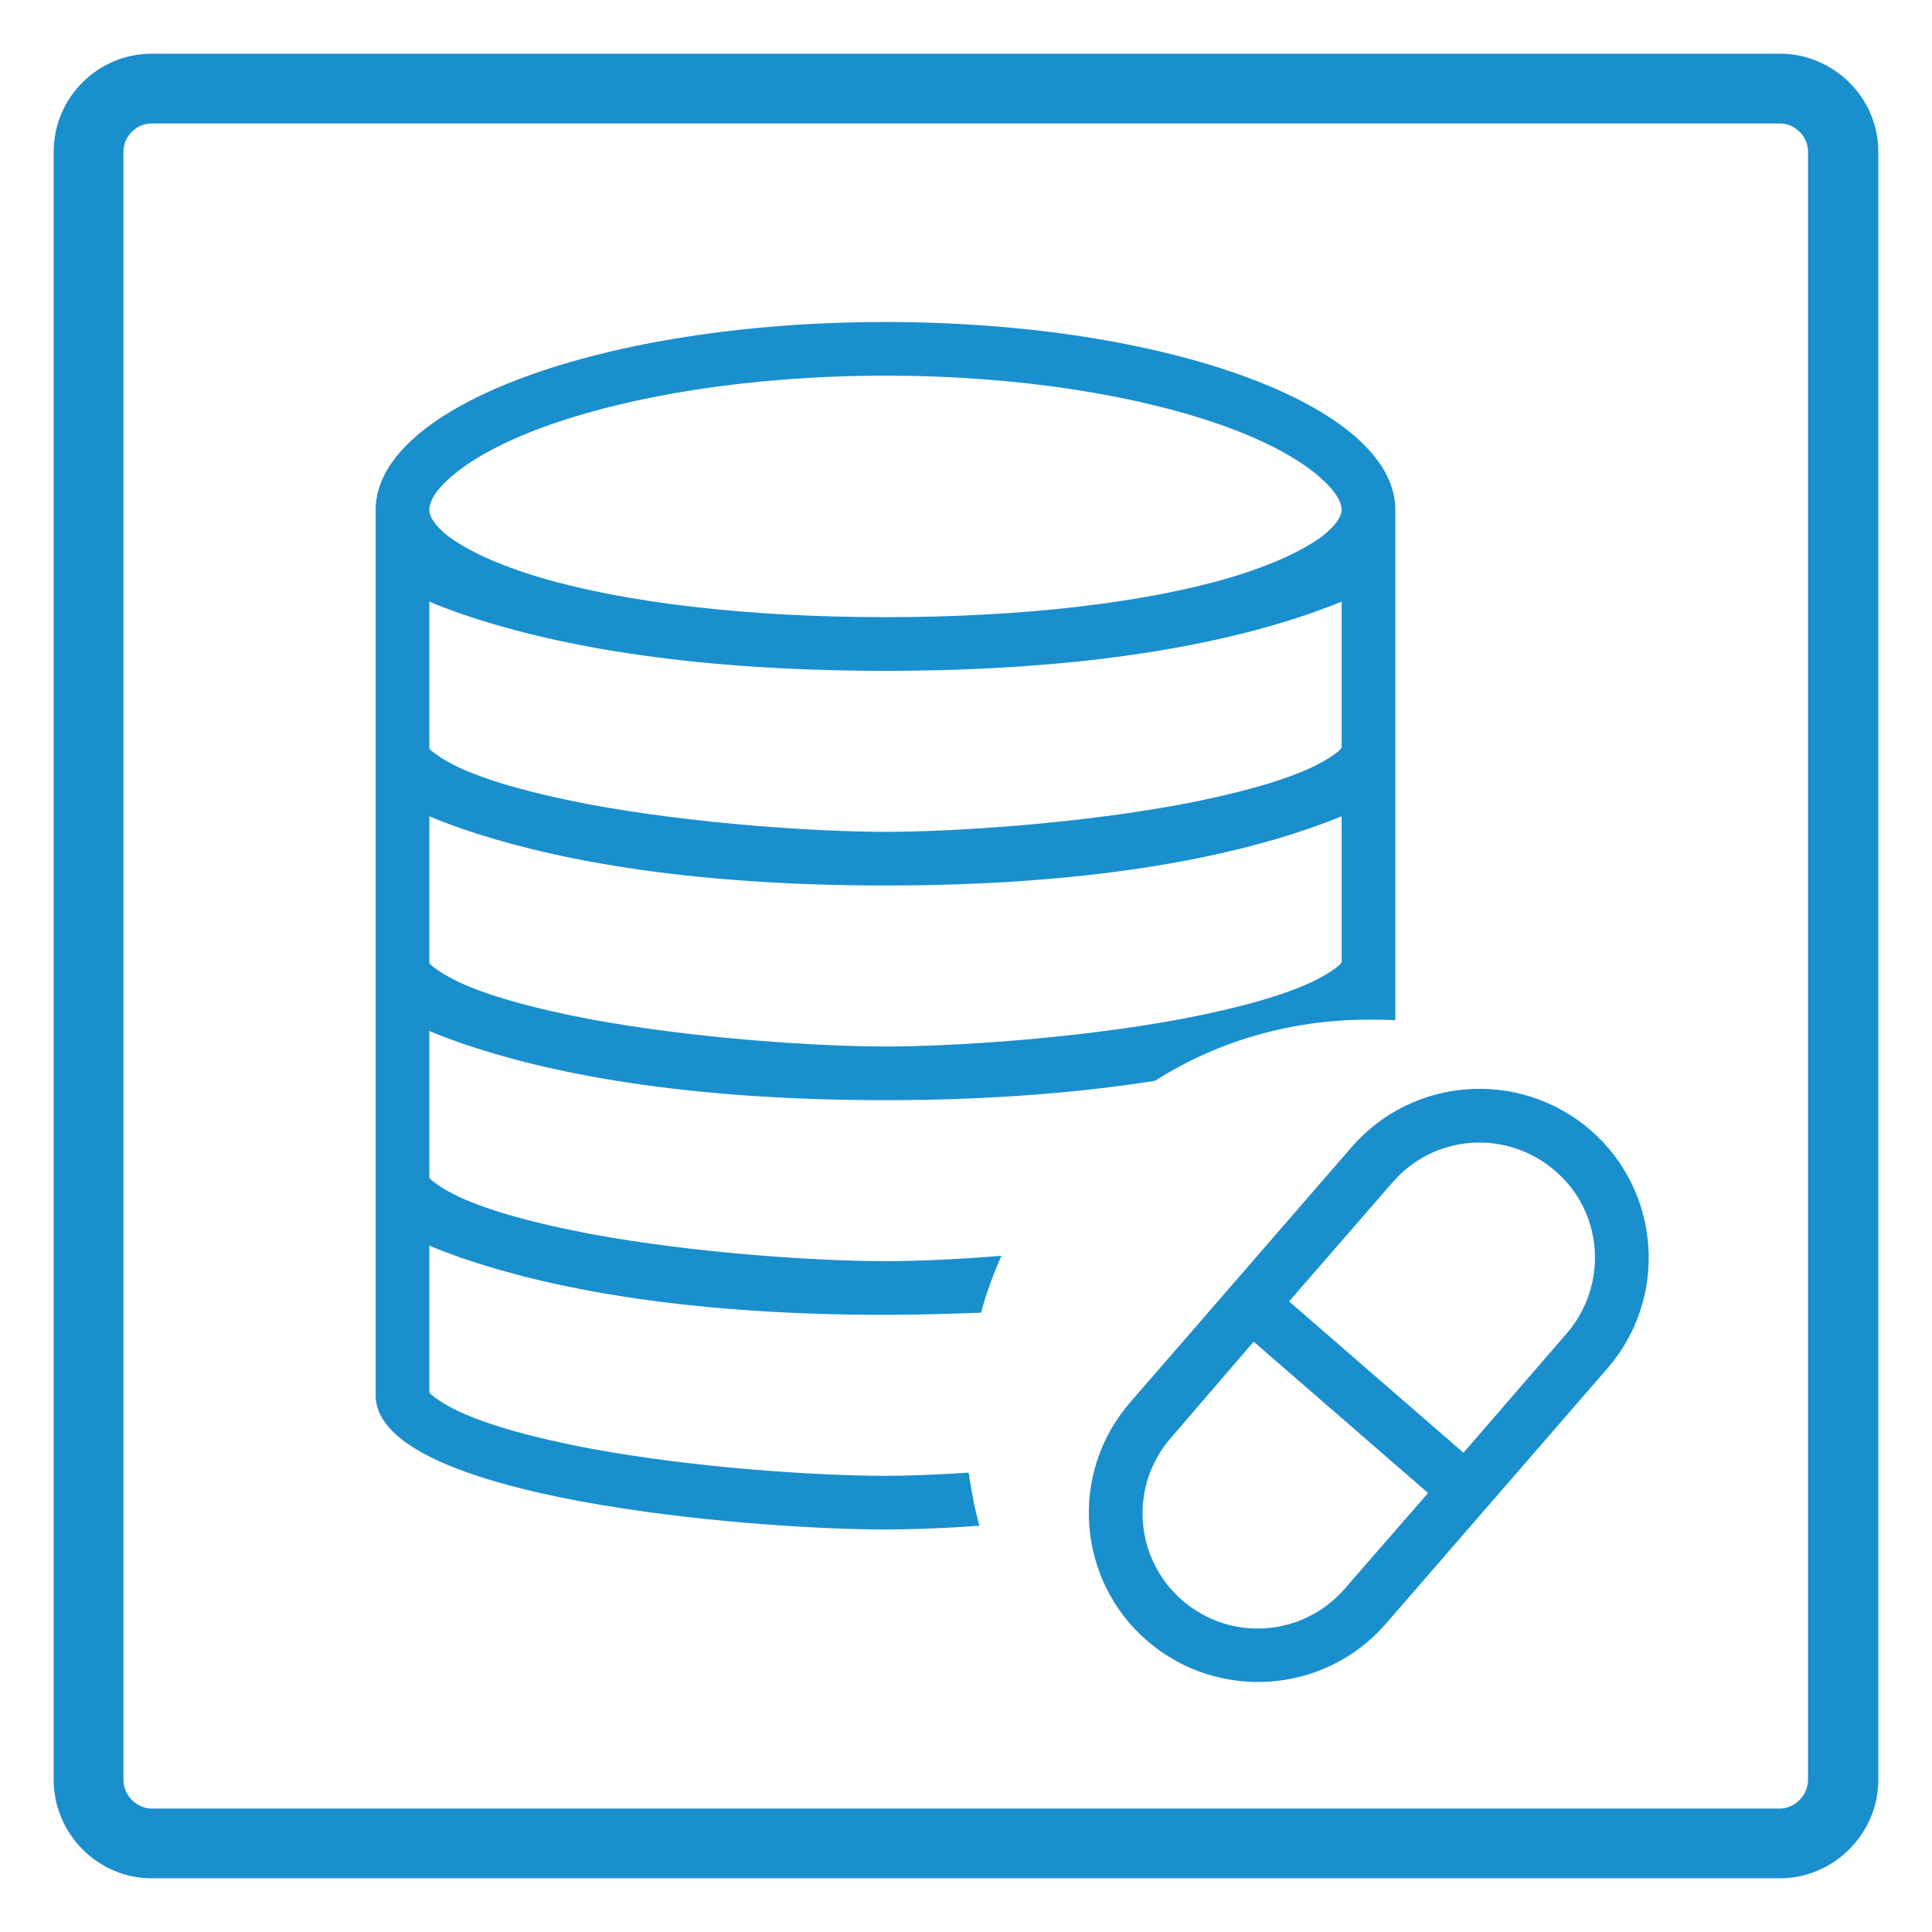 <svg width="36" height="36" viewBox="0 0 36 36" fill="none" xmlns="http://www.w3.org/2000/svg" xmlns:xlink="http://www.w3.org/1999/xlink">
	<desc>
			Created with Pixso.
	</desc>
	<defs/>
	<path d="M33.16 1L2.83 1C1.82 1 1 1.82 1 2.83L1 33.16C1 34.17 1.82 35 2.83 35L33.16 35C34.17 35 35 34.17 35 33.16L35 2.83C35 1.82 34.17 1 33.16 1ZM2.83 2.3L33.16 2.3C33.45 2.3 33.69 2.54 33.69 2.83L33.69 33.16C33.69 33.45 33.45 33.7 33.16 33.7L2.83 33.7C2.54 33.7 2.3 33.45 2.3 33.16L2.3 2.83C2.3 2.54 2.54 2.3 2.83 2.3ZM26 19.01L26 9.5C26 7.56 21.74 6 16.5 6C11.25 6 7 7.56 7 9.5L7 26C7 27.93 14 28.5 16.5 28.5C16.95 28.5 17.56 28.48 18.25 28.43C18.16 28.11 18.1 27.78 18.05 27.44C17.44 27.48 16.91 27.5 16.5 27.5C15.29 27.5 12.98 27.36 10.99 26.99C9.99 26.8 9.13 26.57 8.55 26.3C8.26 26.16 8.09 26.04 8.01 25.96C8.01 25.95 8 25.94 8 25.94L8 23.21C8.18 23.29 8.38 23.36 8.6 23.44C10.17 23.98 12.66 24.5 16.5 24.5C17.12 24.5 17.72 24.48 18.28 24.46C18.38 24.09 18.51 23.74 18.66 23.4C17.8 23.47 17.04 23.5 16.5 23.5C15.29 23.5 12.98 23.36 10.99 22.99C9.99 22.8 9.13 22.57 8.55 22.3C8.26 22.16 8.09 22.04 8.01 21.96C8.01 21.95 8 21.94 8 21.94L8 19.21C8.18 19.29 8.38 19.36 8.6 19.44C10.17 19.98 12.66 20.5 16.5 20.5C18.52 20.5 20.18 20.35 21.52 20.14C22.67 19.41 24.03 19 25.5 19C25.66 19 25.83 19 26 19.01ZM24.64 9.99C24.97 9.73 25 9.56 25 9.5C25 9.41 24.95 9.2 24.59 8.89C24.24 8.58 23.66 8.25 22.87 7.96C21.28 7.38 19.03 7 16.5 7C13.96 7 11.71 7.38 10.12 7.96C9.33 8.25 8.75 8.58 8.4 8.89C8.04 9.2 8 9.41 8 9.5C8 9.56 8.02 9.73 8.35 9.99C8.7 10.25 9.26 10.52 10.06 10.76C11.65 11.23 13.92 11.5 16.5 11.5C19.07 11.5 21.34 11.23 22.93 10.76C23.73 10.52 24.29 10.25 24.64 9.99ZM16.5 15.5C17.7 15.5 20.01 15.36 22 14.99C23 14.8 23.86 14.57 24.44 14.3C24.73 14.16 24.9 14.04 24.98 13.96C24.98 13.95 24.99 13.94 25 13.94L25 11.21C24.81 11.29 24.61 11.36 24.39 11.44C22.82 11.98 20.33 12.5 16.5 12.5C12.66 12.5 10.17 11.98 8.6 11.44C8.38 11.36 8.18 11.29 8 11.21L8 13.94C8 13.94 8.01 13.95 8.01 13.96C8.09 14.04 8.26 14.16 8.55 14.3C9.13 14.57 9.99 14.8 10.99 14.99C12.98 15.36 15.29 15.5 16.5 15.5ZM16.5 16.5C12.66 16.5 10.17 15.98 8.6 15.44C8.38 15.36 8.18 15.29 8 15.21L8 17.94C8 17.94 8.01 17.95 8.01 17.96C8.09 18.04 8.26 18.16 8.55 18.3C9.13 18.57 9.99 18.8 10.99 18.99C12.98 19.36 15.29 19.5 16.5 19.5C17.7 19.5 20.01 19.36 22 18.99C23 18.8 23.86 18.57 24.44 18.3C24.73 18.16 24.9 18.04 24.98 17.96C24.98 17.95 24.99 17.94 25 17.94L25 15.21C24.81 15.29 24.61 15.36 24.39 15.44C22.82 15.98 20.33 16.5 16.5 16.5ZM29.64 21.06C28.32 19.92 26.33 20.06 25.19 21.37L21.06 26.13C19.92 27.44 20.06 29.43 21.37 30.57C22.69 31.71 24.68 31.57 25.82 30.26L29.95 25.5C31.09 24.19 30.95 22.2 29.64 21.06ZM27.27 27.07L29.19 24.85C29.97 23.95 29.88 22.59 28.98 21.82C28.08 21.04 26.73 21.13 25.95 22.03L24.02 24.25L27.27 27.07ZM26.61 27.82L25.06 29.6C24.28 30.5 22.93 30.6 22.03 29.82C21.13 29.04 21.04 27.68 21.82 26.79L23.36 25L26.61 27.82Z" fill="#1A8FCE" fill-opacity="1" fill-rule="evenodd"/>
</svg>
